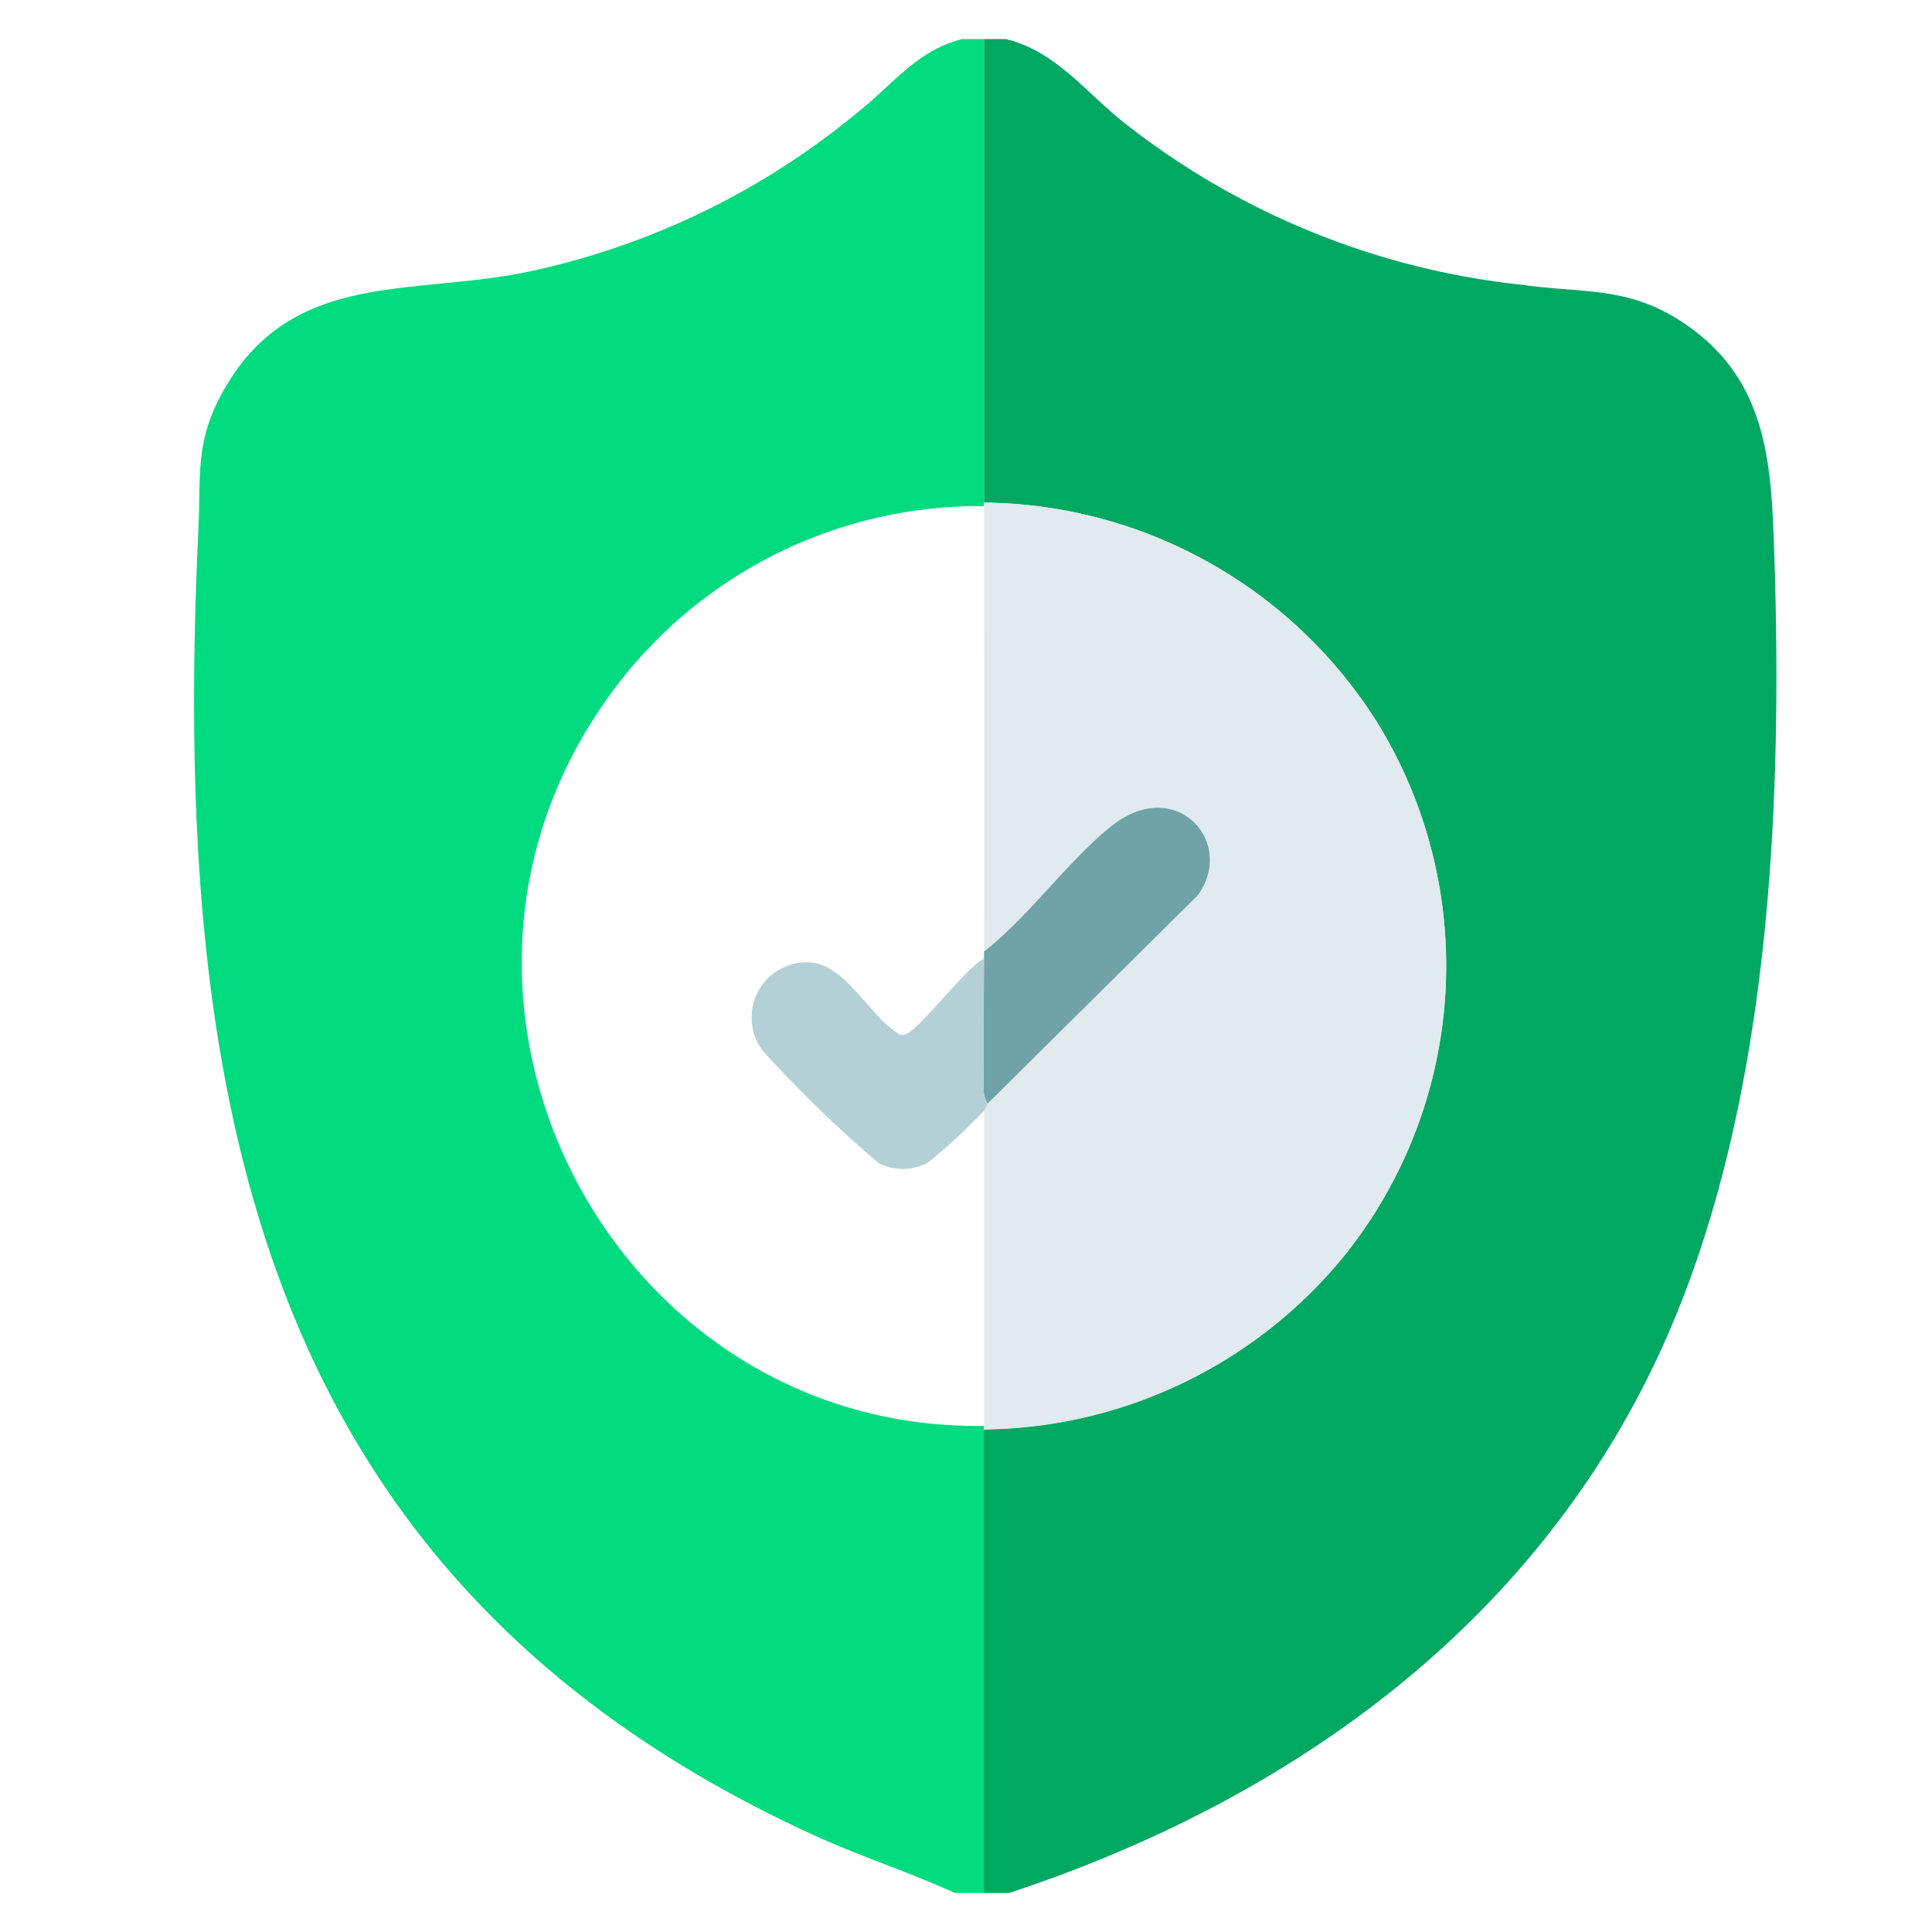 <?xml version="1.0" encoding="UTF-8"?>
<svg xmlns="http://www.w3.org/2000/svg" xmlns:xlink="http://www.w3.org/1999/xlink" width="50" height="50" viewBox="0 0 50 50">
  <defs>
    <clipPath id="clip-path">
      <rect id="Rectangle_32" data-name="Rectangle 32" width="41" height="48" transform="translate(0.18 -0.023)" fill="none"></rect>
    </clipPath>
    <clipPath id="clip-Enhanced_Security_Scalability">
      <rect width="50" height="50"></rect>
    </clipPath>
  </defs>
  <g id="Enhanced_Security_Scalability" data-name="Enhanced Security &amp; Scalability" clip-path="url(#clip-Enhanced_Security_Scalability)">
    <g id="Group_9" data-name="Group 9" transform="translate(5.158 1.001)">
      <g id="Group_8" data-name="Group 8" transform="translate(-0.338 0.023)" clip-path="url(#clip-path)">
        <path id="Path_270" data-name="Path 270" d="M218.711,0c1.287.312,2.061,1.368,3.048,2.153a20.046,20.046,0,0,0,10.317,4.208c1.679.234,2.839.017,4.34,1.1,1.846,1.327,2.085,3.211,2.166,5.331.264,6.9-.046,15.046-3.016,21.358C232.277,41.134,226.014,45.6,218.8,47.98h-.656v-12a12.2,12.2,0,0,0,9.369-4.548,12,12,0,0,0,.885-13.625A12.156,12.156,0,0,0,218.149,12V0Z" transform="translate(-197.503 -0.014)" fill="#00a861"></path>
        <path id="Path_271" data-name="Path 271" d="M20.443,0V12.089a11.8,11.8,0,0,0-9.878,5.163c-5.42,7.893.378,18.78,9.878,18.64V47.98h-.75c-1.187-.54-2.436-.941-3.624-1.483C1.6,39.9-.579,27.34.111,12.7c.07-1.49-.1-2.323.707-3.7,1.75-2.991,4.806-2.37,7.727-2.956a19.792,19.792,0,0,0,8.663-4.176C18.079,1.182,18.7.3,19.88,0Z" transform="translate(0.203 -0.014)" fill="#01db7f"></path>
        <path id="Path_272" data-name="Path 272" d="M218.149,151.99v-8.247a.827.827,0,0,0,.094-.187l5.435-5.389c1.009-1.373-.57-3.141-2.25-1.781-1.134.919-2.111,2.315-3.279,3.234.007-3.841,0-7.686,0-11.527V128a12.156,12.156,0,0,1,10.254,5.818,12,12,0,0,1-.885,13.625,12.2,12.2,0,0,1-9.369,4.548" transform="translate(-197.503 -116.019)" fill="#e0eaef"></path>
        <path id="Path_273" data-name="Path 273" d="M218.159,219.931a.738.738,0,0,1-.1-.317c-.007-1.143,0-2.289.007-3.431,0-.062,0-.125,0-.187,1.168-.919,2.144-2.315,3.279-3.234,1.679-1.36,3.259.408,2.25,1.781Z" transform="translate(-197.42 -192.393)" fill="#6fa3a8"></path>
        <path id="Path_274" data-name="Path 274" d="M160.146,257.748a.828.828,0,0,1-.094.187,16.133,16.133,0,0,1-1.434,1.331,1.391,1.391,0,0,1-1.284.029,32.467,32.467,0,0,1-3-2.906,1.427,1.427,0,0,1,1.253-2.291c.875.083,1.5,1.339,2.163,1.782.095.064.136.113.267.078.33-.087,1.573-1.732,2.034-1.958,0,1.142-.013,2.288-.007,3.431a.739.739,0,0,0,.1.317" transform="translate(-139.407 -230.211)" fill="#b3d0d6"></path>
      </g>
    </g>
  </g>
</svg>
